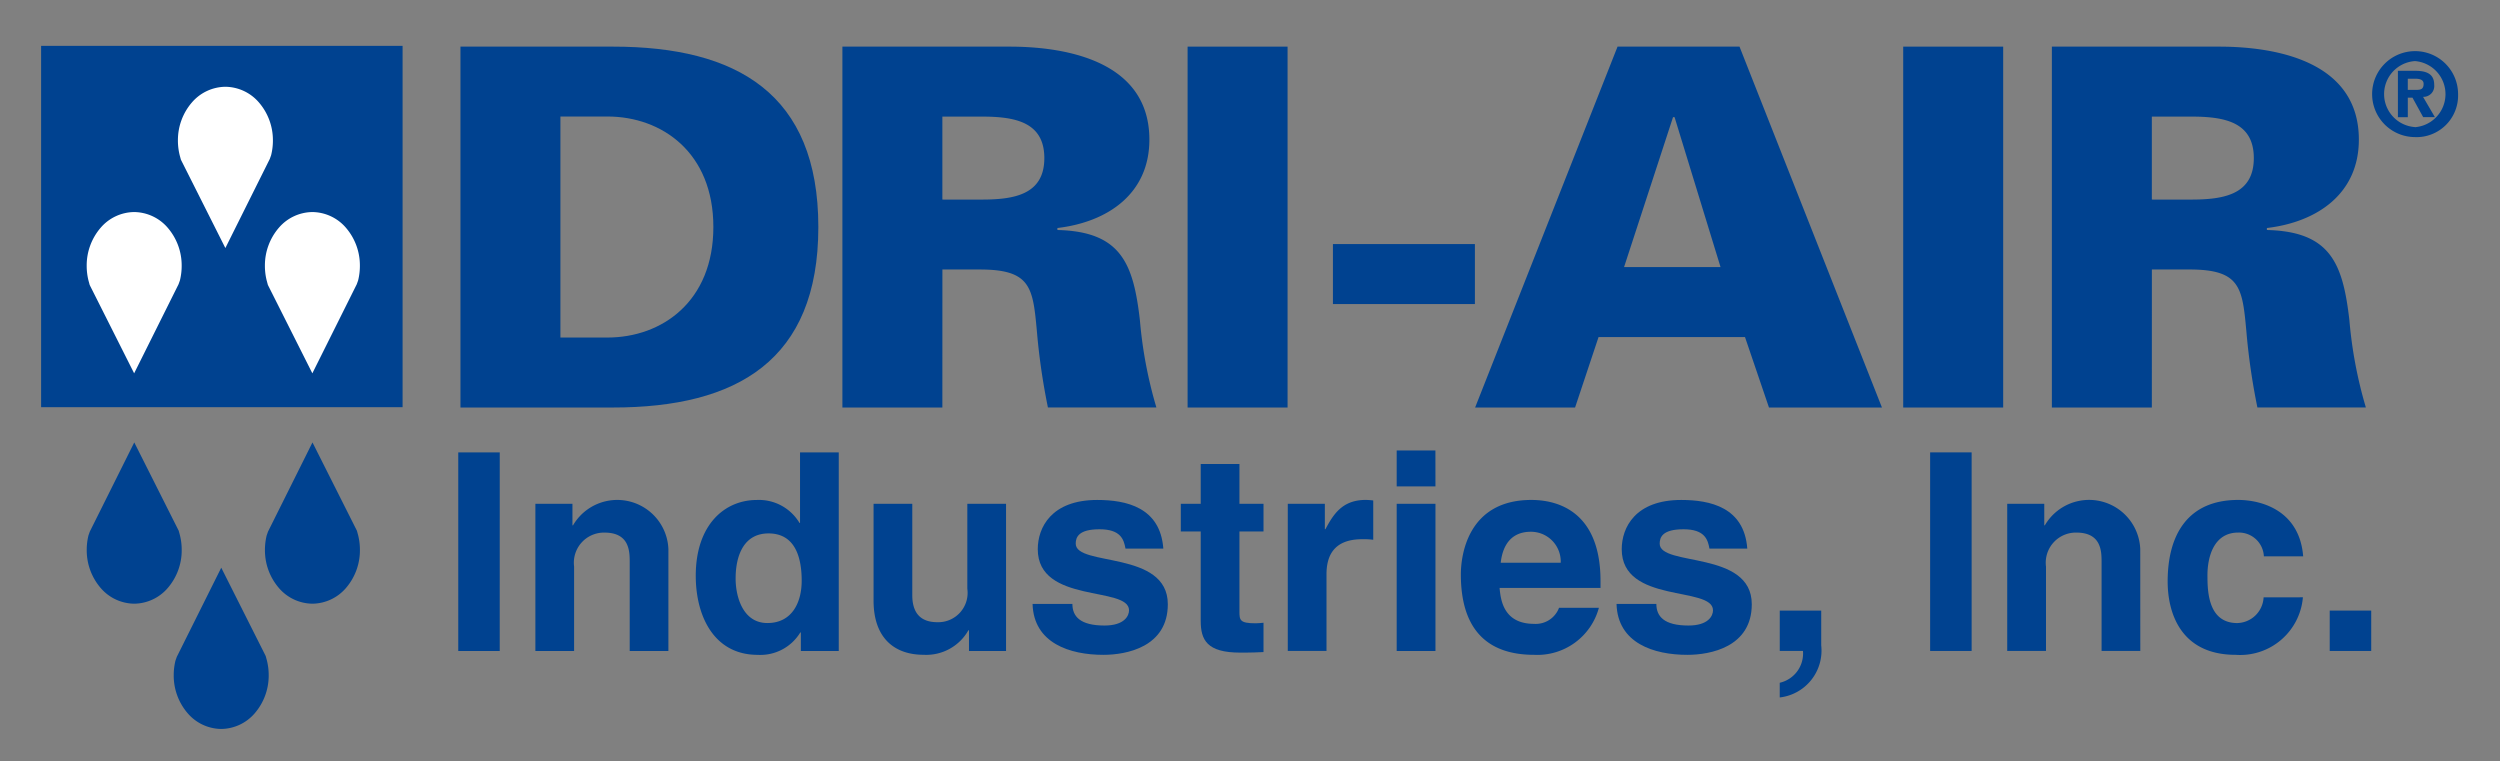 <?xml version="1.0" encoding="UTF-8"?>
<svg xmlns="http://www.w3.org/2000/svg" width="203.592" height="62" viewBox="0 0 203.592 62">
  <rect x="0" y="0" width="203.592" height="62" fill="#808080" stroke="none"/>
  <defs>
    <style>.a{fill:none;}.b,.d{fill:#004290;}.c{fill:#fff;}.c,.d{fill-rule:evenodd;}</style>
  </defs>
  <g transform="translate(-89.333 -116.667)">
    <rect class="a" width="203.592" height="62" transform="translate(89.333 116.667)"></rect>
    <g transform="translate(92.681 120.402)">
      <g transform="translate(0 0)">
        <rect class="b" width="29.437" height="29.425"></rect>
        <path class="b" d="M218.275,128.466c10.095,0,16.73,3.827,16.73,14.695s-6.635,14.695-16.73,14.695H205.86v-29.39ZM214,152.157h3.826c4.437,0,8.63-2.931,8.63-9s-4.193-9-8.63-9H214Z" transform="translate(-171.71 -128.404)"></path>
        <path class="b" d="M310.656,157.857h-8.141v-29.39h13.6c4.966,0,11.4,1.343,11.4,7.571,0,4.4-3.379,6.716-7.49,7.2v.163c5.21.122,6.187,2.768,6.716,7.327a35.473,35.473,0,0,0,1.344,7.124h-8.833a53.413,53.413,0,0,1-.9-6.228c-.326-3.541-.489-5.007-4.64-5.007h-3.053Zm3.175-16.934c2.605,0,5.129-.366,5.129-3.379s-2.524-3.379-5.129-3.379h-3.175v6.757Z" transform="translate(-237.261 -128.405)"></path>
        <path class="b" d="M389.873,157.857v-29.39h8.141v29.39Z" transform="translate(-296.507 -128.405)"></path>
        <path class="b" d="M426.655,178.432h11.561v4.885H426.655Z" transform="translate(-321.453 -162.291)"></path>
        <path class="b" d="M462.635,157.857l11.6-29.39h9.932l11.6,29.39h-9.2l-1.954-5.74H472.689l-1.913,5.74Zm19.987-11.438-3.745-12.212h-.122l-3.989,12.212Z" transform="translate(-345.855 -128.405)"></path>
        <path class="b" d="M570.972,157.857v-29.39h8.141v29.39Z" transform="translate(-419.329 -128.405)"></path>
        <path class="b" d="M616.736,157.857h-8.141v-29.39h13.6c4.966,0,11.4,1.343,11.4,7.571,0,4.4-3.379,6.717-7.49,7.2v.163c5.211.122,6.188,2.768,6.717,7.327a35.5,35.5,0,0,0,1.343,7.123h-8.833a53.421,53.421,0,0,1-.9-6.228c-.326-3.542-.488-5.007-4.64-5.007h-3.053Zm3.175-16.934c2.605,0,5.129-.366,5.129-3.379s-2.524-3.379-5.129-3.379h-3.175v6.757Z" transform="translate(-444.845 -128.405)"></path>
        <path class="c" d="M138.233,138.628a3.651,3.651,0,0,1,2.734,1.284,4.7,4.7,0,0,1,1.133,3.1,4.923,4.923,0,0,1-.145,1.187l-.11.308-3.617,7.254-3.62-7.194-.1-.368a4.94,4.94,0,0,1-.144-1.187,4.7,4.7,0,0,1,1.132-3.1,3.651,3.651,0,0,1,2.734-1.284Z" transform="translate(-123.223 -135.296)"></path>
        <path class="c" d="M160.247,170.33a3.65,3.65,0,0,1,2.734,1.284,4.7,4.7,0,0,1,1.132,3.1,4.928,4.928,0,0,1-.144,1.187l-.11.308-3.617,7.254-3.62-7.194-.1-.368a4.944,4.944,0,0,1-.144-1.187,4.7,4.7,0,0,1,1.132-3.1,3.65,3.65,0,0,1,2.734-1.284Z" transform="translate(-138.153 -156.796)"></path>
        <path class="c" d="M115.147,170.33a3.65,3.65,0,0,1,2.734,1.284,4.7,4.7,0,0,1,1.132,3.1,4.927,4.927,0,0,1-.144,1.187l-.11.308-3.617,7.254-3.62-7.194-.1-.368a4.96,4.96,0,0,1-.144-1.187,4.7,4.7,0,0,1,1.132-3.1,3.65,3.65,0,0,1,2.734-1.284Z" transform="translate(-107.566 -156.796)"></path>
        <path class="d" d="M137.161,273.463a3.65,3.65,0,0,1-2.734-1.284,4.7,4.7,0,0,1-1.132-3.1,4.928,4.928,0,0,1,.144-1.187l.11-.308,3.617-7.254,3.62,7.194.1.368a4.928,4.928,0,0,1,.144,1.187,4.7,4.7,0,0,1-1.132,3.1,3.65,3.65,0,0,1-2.734,1.284Z" transform="translate(-122.496 -217.834)"></path>
        <path class="d" d="M115.147,241.762a3.65,3.65,0,0,1-2.734-1.284,4.7,4.7,0,0,1-1.132-3.1,4.923,4.923,0,0,1,.144-1.187l.11-.308,3.617-7.254,3.62,7.194.1.368a4.939,4.939,0,0,1,.144,1.187,4.7,4.7,0,0,1-1.132,3.1,3.651,3.651,0,0,1-2.734,1.284Z" transform="translate(-107.566 -196.334)"></path>
        <path class="d" d="M160.247,241.762a3.65,3.65,0,0,1-2.734-1.284,4.7,4.7,0,0,1-1.132-3.1,4.923,4.923,0,0,1,.144-1.187l.11-.308,3.617-7.254,3.62,7.194.1.368a4.939,4.939,0,0,1,.144,1.187,4.7,4.7,0,0,1-1.132,3.1,3.651,3.651,0,0,1-2.734,1.284Z" transform="translate(-138.153 -196.334)"></path>
        <g transform="translate(33.969 32.948)">
          <path class="b" d="M208.677,247.321H205.3V231.149h3.379Z" transform="translate(-205.298 -230.991)"></path>
          <path class="b" d="M235.651,255.486H232.5v-7.275c0-.878-.045-2.365-2.05-2.365a2.453,2.453,0,0,0-2.478,2.77v6.87h-3.153V243.5h3.018v1.757h.045a4.17,4.17,0,0,1,7.77,1.937Z" transform="translate(-218.536 -239.156)"></path>
          <path class="b" d="M277.051,247.321h-3.086v-1.509h-.045a3.805,3.805,0,0,1-3.469,1.825c-3.559,0-5.045-3.153-5.045-6.442,0-4.144,2.342-6.171,4.978-6.171a3.846,3.846,0,0,1,3.469,1.869h.045v-5.743h3.153Zm-5.811-2.275c2,0,2.793-1.667,2.793-3.446,0-1.915-.541-3.852-2.7-3.852-2,0-2.68,1.779-2.68,3.671C268.649,242.839,269.212,245.046,271.24,245.046Z" transform="translate(-246.063 -230.991)"></path>
          <path class="b" d="M321.193,256.151h-3.018v-1.689h-.045a3.947,3.947,0,0,1-3.649,2c-2.365,0-4.077-1.352-4.077-4.415v-7.883h3.153V251.6c0,1.847,1.081,2.208,2.05,2.208a2.39,2.39,0,0,0,2.433-2.726v-6.914h3.153Z" transform="translate(-276.581 -239.821)"></path>
          <path class="b" d="M358.211,247.152c-.135-.766-.405-1.577-2.117-1.577s-1.937.653-1.937,1.171c0,1.892,7.5.518,7.5,4.933,0,3.491-3.378,4.122-5.248,4.122-2.725,0-5.676-.946-5.766-4.144h3.243c0,1.014.631,1.757,2.613,1.757,1.622,0,2-.788,2-1.239,0-2-7.433-.5-7.433-4.978,0-1.757,1.1-4.009,4.843-4.009,2.342,0,5.135.586,5.383,3.964Z" transform="translate(-303.871 -239.156)"></path>
          <path class="b" d="M392.932,237.332h1.96v2.252h-1.96v6.509c0,.7.023.968,1.307.968.2,0,.428-.023.653-.045v2.388c-.5.023-.991.045-1.487.045H393c-2.725,0-3.221-1.036-3.221-2.59v-7.275h-1.622v-2.252h1.622v-3.243h3.153Z" transform="translate(-329.313 -232.985)"></path>
          <path class="b" d="M415.23,243.5h3.018v2.072h.045c.653-1.216,1.374-2.387,3.288-2.387a5.52,5.52,0,0,1,.608.045v3.2a5.889,5.889,0,0,0-.9-.045c-2.455,0-2.906,1.531-2.906,2.86v6.239H415.23Z" transform="translate(-347.674 -239.156)"></path>
          <path class="b" d="M445.957,235.006v11.983H442.8V235.006Zm0-1.419H442.8v-2.928h3.153Z" transform="translate(-366.375 -230.659)"></path>
          <path class="b" d="M470.272,251.972A5.19,5.19,0,0,1,465,255.8c-3.379,0-5.969-1.622-5.969-6.554,0-1.442.5-6.059,5.743-6.059,2.365,0,5.631,1.126,5.631,6.6v.563h-8.221c.09.9.27,2.928,2.815,2.928a2.025,2.025,0,0,0,2.027-1.306Zm-3.108-3.671a2.425,2.425,0,0,0-2.432-2.523c-1.487,0-2.275.946-2.455,2.523Z" transform="translate(-377.381 -239.156)"></path>
          <path class="b" d="M506,247.152c-.135-.766-.405-1.577-2.117-1.577s-1.937.653-1.937,1.171c0,1.892,7.5.518,7.5,4.933,0,3.491-3.378,4.122-5.248,4.122-2.725,0-5.676-.946-5.766-4.144h3.243c0,1.014.631,1.757,2.613,1.757,1.622,0,2-.788,2-1.239,0-2-7.433-.5-7.433-4.978,0-1.757,1.1-4.009,4.842-4.009,2.343,0,5.136.586,5.383,3.964Z" transform="translate(-404.104 -239.156)"></path>
          <path class="b" d="M543.108,274.023a3.841,3.841,0,0,1-3.356,4.234h-.023v-1.194a2.444,2.444,0,0,0,1.892-2.59H539.73v-3.288h3.378Z" transform="translate(-432.11 -258.144)"></path>
        </g>
        <g transform="translate(153.836 33.105)">
          <path class="b" d="M581.164,247.321h-3.379V231.149h3.379Z" transform="translate(-577.785 -231.149)"></path>
          <path class="b" d="M608.138,255.486h-3.153v-7.275c0-.878-.045-2.365-2.05-2.365a2.453,2.453,0,0,0-2.477,2.77v6.87H597.3V243.5h3.018v1.757h.045a4.17,4.17,0,0,1,7.771,1.937Z" transform="translate(-591.023 -239.314)"></path>
          <path class="b" d="M648.907,251.116a5.126,5.126,0,0,1-5.473,4.685c-4.5,0-5.541-3.446-5.541-5.969,0-3.874,1.689-6.645,5.743-6.645,1.892,0,5,.856,5.293,4.595h-3.2a2.031,2.031,0,0,0-2.095-1.937c-1.982,0-2.5,1.982-2.5,3.469,0,1.306.045,3.9,2.432,3.9a2.2,2.2,0,0,0,2.14-2.095Z" transform="translate(-618.55 -239.314)"></path>
          <path class="b" d="M682.285,274.473h-3.379v-3.288h3.379Z" transform="translate(-646.365 -258.301)"></path>
        </g>
      </g>
    </g>
    <path class="b" d="M692.478,134.975h-.806V131.2h1.408c.973,0,1.548.278,1.548,1.139a.883.883,0,0,1-.908.982l.963,1.649h-.954l-.871-1.585h-.38Zm.713-2.224c.361,0,.574-.074.574-.491,0-.389-.417-.417-.723-.417h-.565v.908Zm-.13,3.846a3.5,3.5,0,1,1,3.511-3.5A3.389,3.389,0,0,1,693.062,136.6Zm0-6.189a2.693,2.693,0,0,0,0,5.374v.009a2.7,2.7,0,0,0,0-5.383Z" transform="translate(-407.061 -8.766)"></path>
  </g>
</svg>
